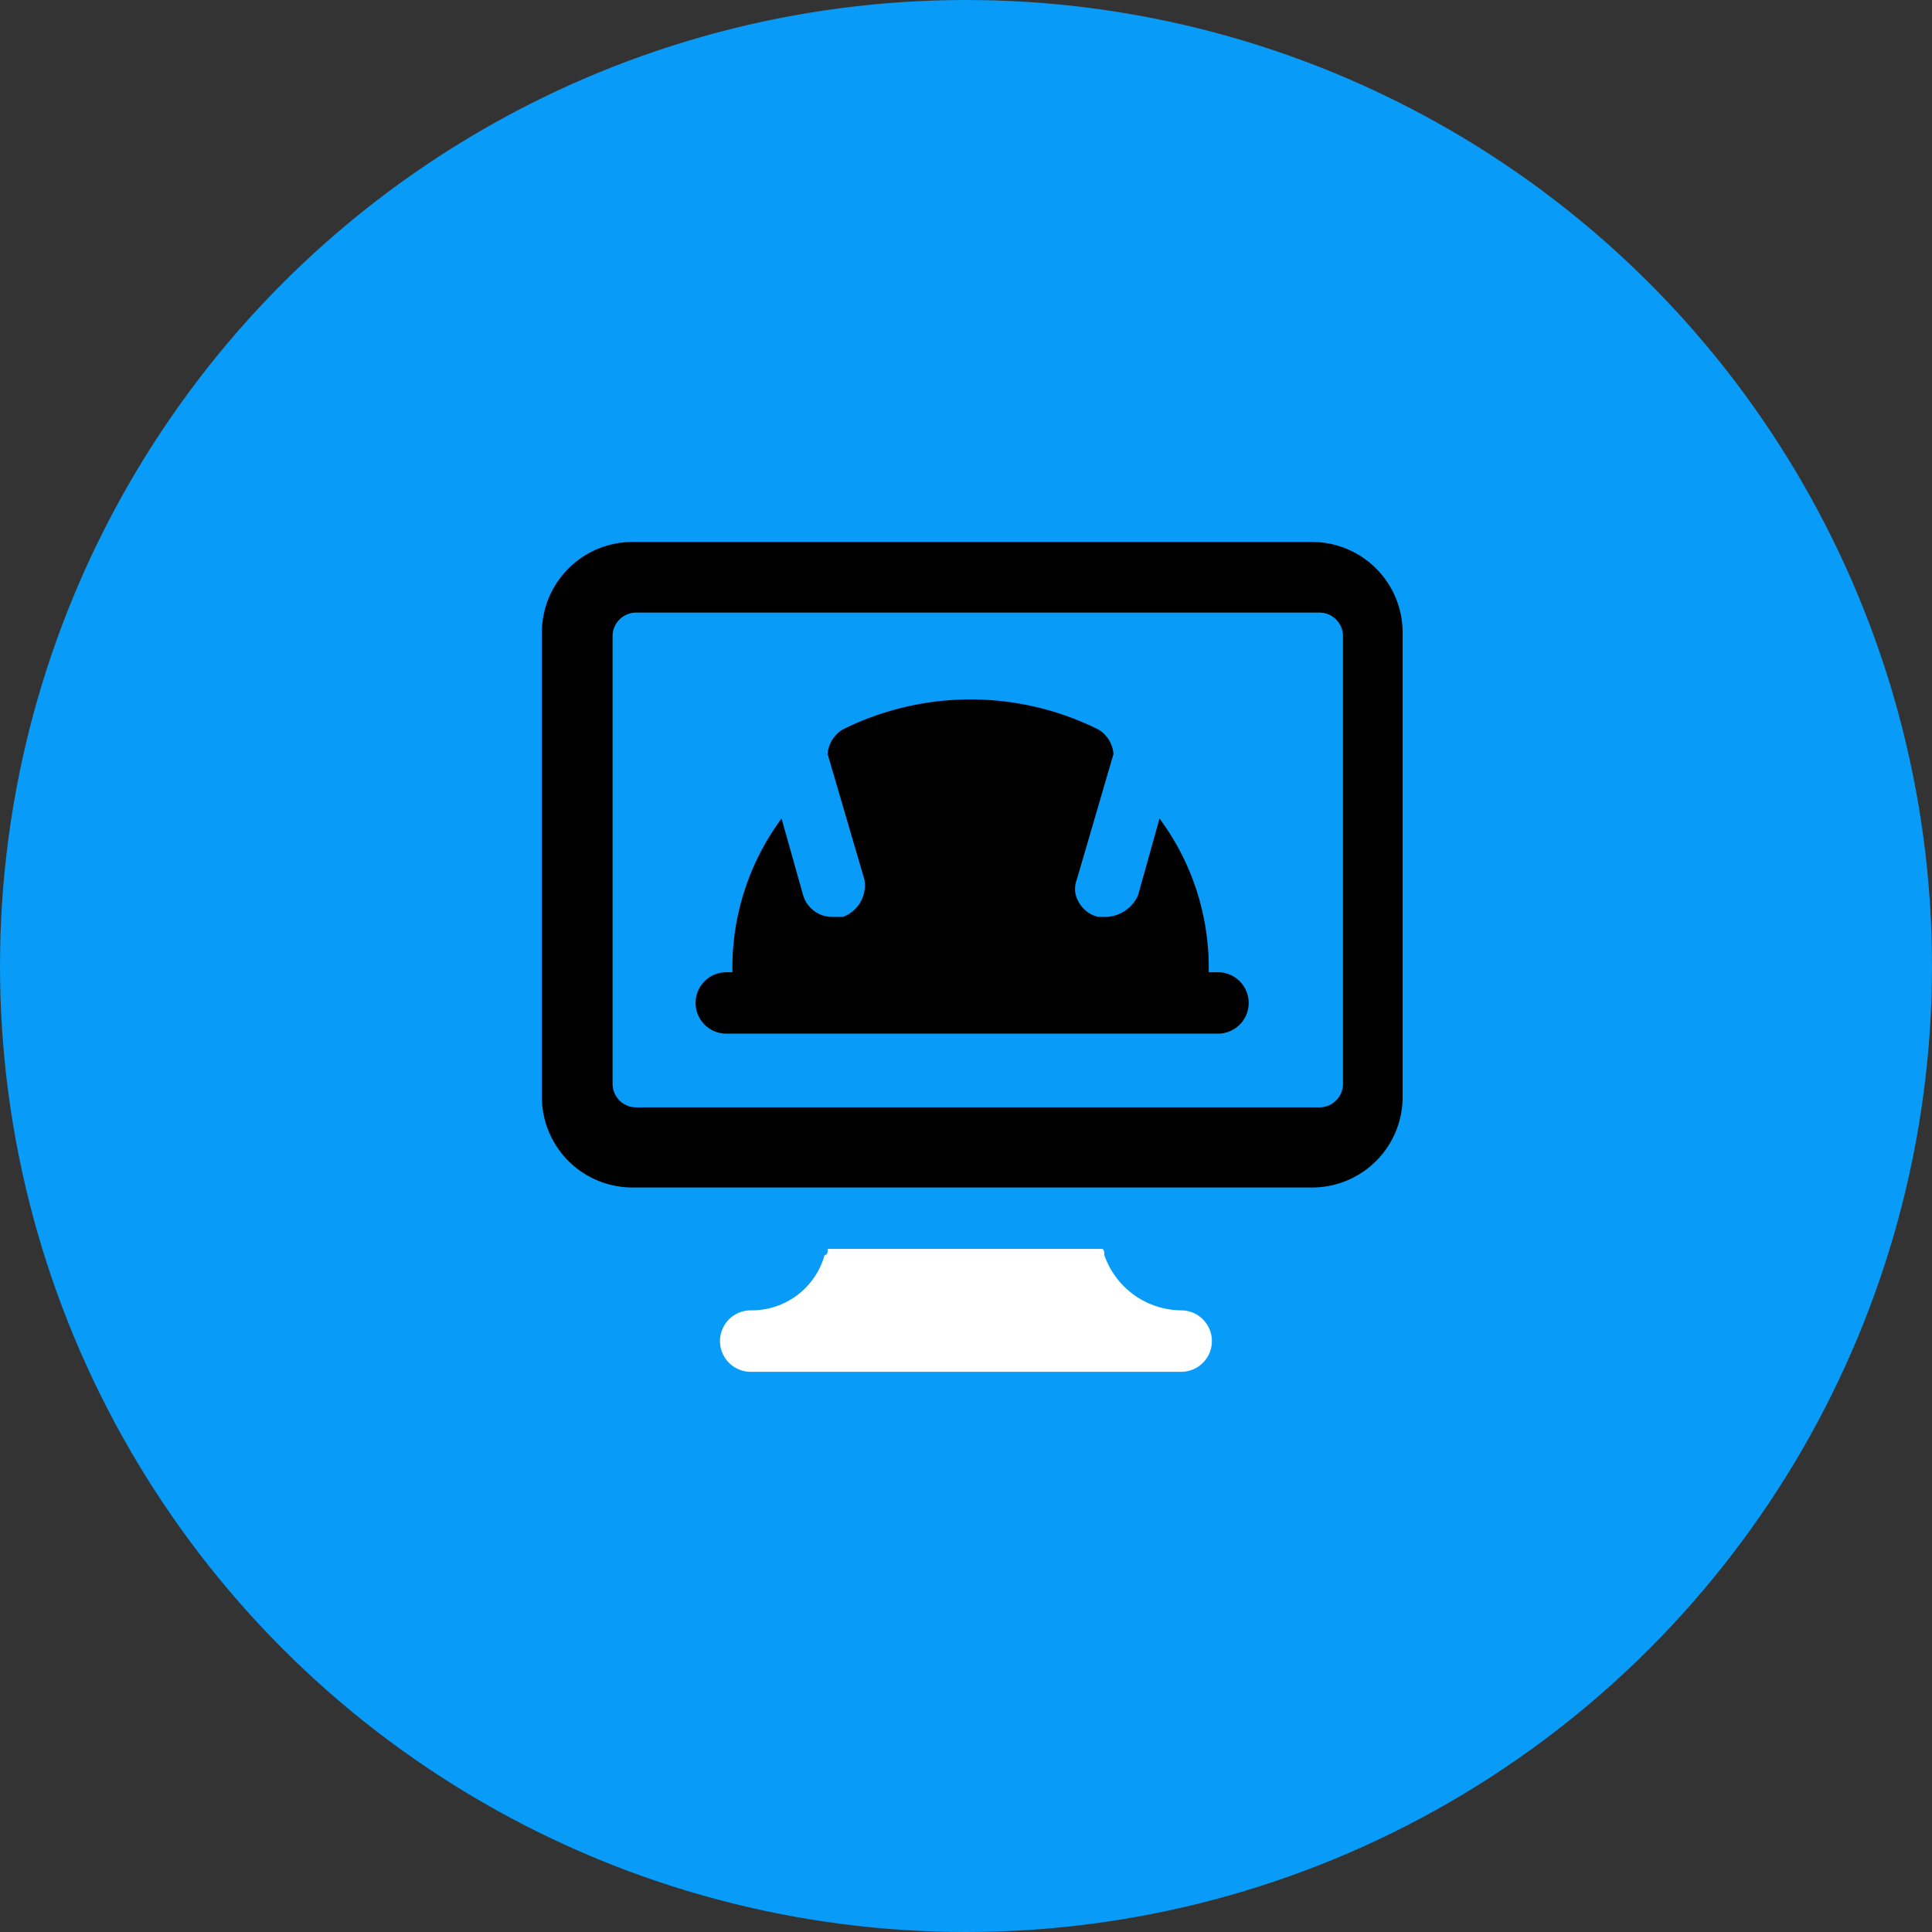 <svg xmlns="http://www.w3.org/2000/svg" width="82" height="82" viewBox="0 0 82 82">
  <rect x="0" y="0" width="82" height="82" fill="#333333" stroke="none"/>
  <g id="Group_10584" data-name="Group 10584" transform="translate(-748 -1818)">
    <circle id="Ellipse_11" data-name="Ellipse 11" cx="41" cy="41" r="41" transform="translate(748 1818)" fill="#089bf7"/>
    <path id="Path_1102" data-name="Path 1102" d="M27.569,28.609a3.488,3.488,0,0,1-3.262-2.348c0-.13,0-.261-.13-.261H12.566c0,.13,0,.261-.13.261A3.21,3.21,0,0,1,9.3,28.609a1.3,1.3,0,0,0,0,2.609H27.569a1.3,1.3,0,0,0,0-2.609Z" transform="translate(770.563 1845.006)" fill="#fff"/>
    <path id="Exclusion_1" data-name="Exclusion 1" d="M17487.615,13835.4h-28.7a3.845,3.845,0,0,1-3.916-3.912v-19.569a3.848,3.848,0,0,1,3.916-3.916h28.7a3.845,3.845,0,0,1,3.916,3.916v19.569a3.842,3.842,0,0,1-3.916,3.912ZM17459,13811a1,1,0,0,0-1,1v19a1,1,0,0,0,1,1h29a1,1,0,0,0,1-1v-19a1,1,0,0,0-1-1Zm24.7,17.871h-20.873a1.3,1.3,0,1,1,0-2.607h.258V13826a10.636,10.636,0,0,1,2.086-6.26l.918,3.262a1.288,1.288,0,0,0,1.3.913h.391a1.431,1.431,0,0,0,.912-1.567l-1.566-5.347a1.335,1.335,0,0,1,.654-1.045,12.167,12.167,0,0,1,10.826,0,1.33,1.33,0,0,1,.654,1.045l-1.562,5.347a1.068,1.068,0,0,0,.076.919,1.269,1.269,0,0,0,.832.648h.395a1.556,1.556,0,0,0,1.3-.913l.912-3.262a10.612,10.612,0,0,1,2.09,6.26v.264h.391a1.3,1.3,0,1,1,0,2.607Z" transform="translate(-16684 -11967)"/>
  </g>
</svg>
